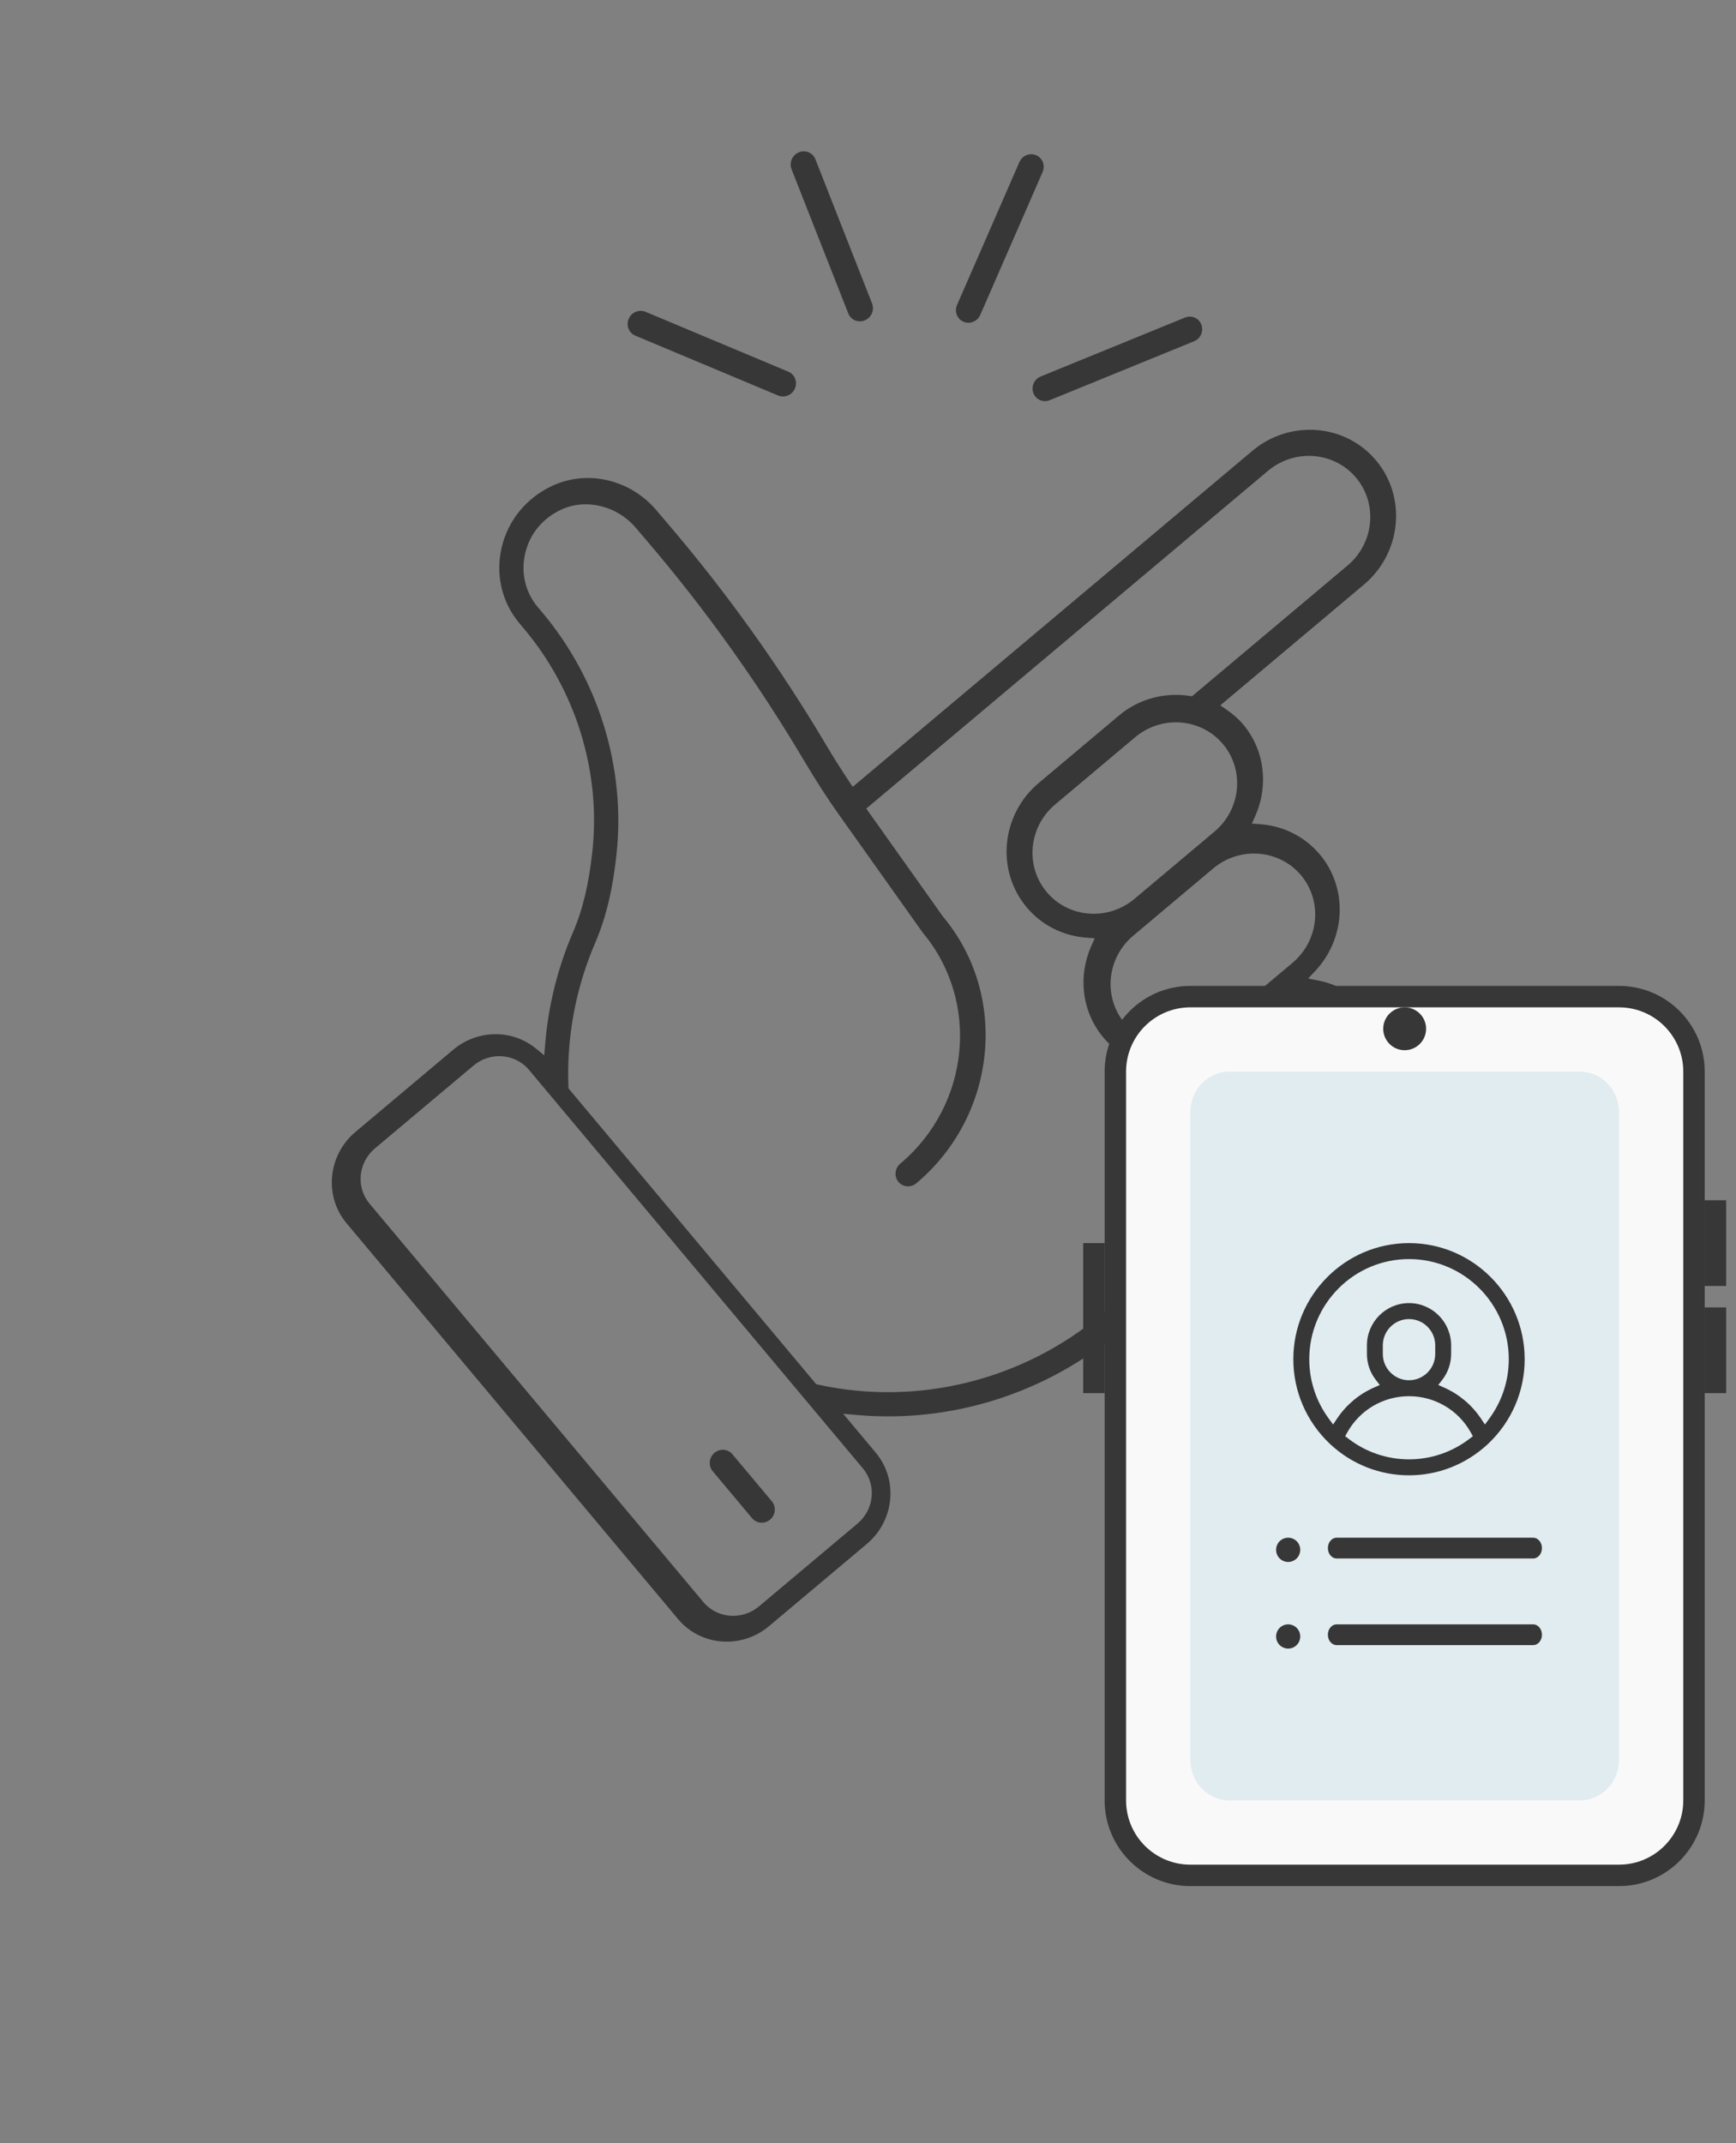 <svg width="81" height="100" viewBox="0 0 81 100" fill="none" xmlns="http://www.w3.org/2000/svg">
<rect x="0" y="0" width="81" height="100" fill="#808080" stroke="none"/>
<path fill-rule="evenodd" clip-rule="evenodd" d="M36.976 7.874C36.866 7.593 37.006 7.272 37.291 7.155C37.574 7.039 37.892 7.173 38.003 7.454L40.647 14.181C40.734 14.401 40.667 14.653 40.484 14.807C40.437 14.847 40.389 14.876 40.337 14.897C40.05 15.015 39.733 14.882 39.623 14.601L36.976 7.874ZM39.223 65.899L39.996 65.968C44.365 66.355 48.767 64.972 52.149 62.129L63.21 52.83C64.938 51.377 65.187 48.816 63.766 47.119C63.187 46.428 62.394 45.977 61.493 45.8L60.936 45.69L61.329 45.273C62.746 43.769 62.852 41.462 61.55 39.907C60.854 39.076 59.86 38.583 58.783 38.507L58.337 38.475L58.521 38.065C59.154 36.649 58.959 35.016 57.974 33.839C57.765 33.59 57.514 33.371 57.193 33.148L56.855 32.914L63.615 27.231C65.343 25.779 65.592 23.216 64.171 21.52C62.751 19.824 60.189 19.625 58.462 21.077L39.776 36.786L39.582 36.493C39.19 35.903 38.851 35.366 38.496 34.769C36.346 31.145 33.87 27.685 31.138 24.485L30.612 23.867C29.399 22.418 27.404 21.952 25.763 22.727C24.582 23.285 23.74 24.316 23.452 25.559C23.162 26.808 23.458 28.073 24.266 29.04L24.47 29.281C26.91 32.18 28.084 35.978 27.688 39.704C27.523 41.249 27.236 42.458 26.78 43.514C26.069 45.161 25.629 46.931 25.483 48.727L25.433 49.335L24.963 48.953C23.878 48.071 22.283 48.088 21.178 49.016L16.61 52.857C15.347 53.919 15.164 55.794 16.202 57.033L31.674 75.508C32.714 76.749 34.588 76.894 35.851 75.832L40.42 71.991C41.683 70.929 41.866 69.054 40.827 67.814L39.223 65.899ZM38.164 64.655L38.06 64.632L26.481 50.806L26.476 50.699C26.384 48.405 26.816 46.087 27.728 43.972C28.228 42.813 28.544 41.5 28.721 39.838C29.148 35.819 27.884 31.719 25.255 28.595L25.052 28.356C24.462 27.651 24.246 26.722 24.459 25.81C24.673 24.887 25.278 24.148 26.157 23.735C27.34 23.177 28.83 23.547 29.714 24.606L30.245 25.229C32.94 28.385 35.382 31.799 37.506 35.376C38.112 36.397 38.639 37.216 39.165 37.953L43.087 43.476C45.79 46.703 45.316 51.576 42.032 54.337C41.799 54.533 41.765 54.879 41.957 55.108C42.148 55.337 42.494 55.364 42.728 55.167C46.472 52.019 47.027 46.456 43.96 42.797L40.352 37.718L59.134 21.927C60.396 20.866 62.269 21.011 63.308 22.253C64.347 23.494 64.165 25.367 62.903 26.428L55.632 32.541L55.489 32.52C54.324 32.347 53.145 32.663 52.234 33.429L48.492 36.575C46.762 38.029 46.513 40.594 47.936 42.293C48.633 43.126 49.628 43.62 50.706 43.697L51.152 43.729L50.968 44.14C50.334 45.556 50.529 47.191 51.515 48.369C52.094 49.06 52.888 49.512 53.79 49.69L54.347 49.8L53.954 50.217C52.536 51.724 52.43 54.031 53.734 55.588C54.3 56.264 55.072 56.712 55.948 56.898L56.578 57.032L51.424 61.365C47.75 64.454 42.813 65.678 38.164 64.655ZM37.686 65.359L37.679 65.352L37.668 65.339L25.795 51.168L25.785 51.155L24.718 49.882C24.057 49.093 22.867 49.001 22.064 49.676L17.465 53.541C16.662 54.215 16.546 55.405 17.207 56.194L32.784 74.786C33.446 75.575 34.636 75.668 35.439 74.993L40.038 71.128C40.841 70.453 40.957 69.263 40.295 68.474L37.686 65.359ZM56.693 38.844L52.963 41.98C51.704 43.038 49.838 42.893 48.801 41.655C47.765 40.418 47.946 38.551 49.204 37.492L52.935 34.357C54.194 33.298 56.06 33.444 57.097 34.682C58.134 35.919 57.952 37.785 56.693 38.844ZM56.605 48.101L60.335 44.965C61.594 43.907 61.777 42.04 60.74 40.802C59.705 39.566 57.837 39.421 56.578 40.479L52.847 43.615C51.589 44.673 51.408 46.54 52.444 47.776C53.48 49.014 55.346 49.159 56.605 48.101ZM62.632 52.217L58.902 55.353C57.644 56.41 55.777 56.266 54.74 55.028C53.704 53.791 53.885 51.923 55.143 50.866L58.874 47.73C60.133 46.672 61.999 46.818 63.036 48.055C64.073 49.293 63.891 51.159 62.632 52.217ZM55.306 14.867L48.572 17.616C48.293 17.727 48.154 18.047 48.263 18.327C48.371 18.604 48.687 18.736 48.969 18.62L55.701 15.872C55.755 15.851 55.804 15.822 55.848 15.784C56.029 15.632 56.096 15.382 56.01 15.164C55.9 14.885 55.585 14.752 55.306 14.867ZM45.696 14.67C45.661 14.75 45.609 14.819 45.543 14.875C45.384 15.008 45.166 15.044 44.975 14.964C44.7 14.848 44.575 14.53 44.696 14.252L47.606 7.586C47.726 7.306 48.049 7.175 48.326 7.291C48.602 7.406 48.727 7.725 48.605 8.003L45.696 14.67ZM30.104 14.598C29.826 14.482 29.501 14.615 29.378 14.896C29.256 15.174 29.382 15.494 29.66 15.61L36.322 18.403C36.514 18.484 36.734 18.447 36.893 18.313C36.959 18.258 37.012 18.188 37.047 18.106C37.169 17.827 37.043 17.507 36.765 17.39L30.104 14.598ZM33.287 68.604C33.094 68.374 33.128 68.026 33.364 67.828C33.599 67.63 33.947 67.657 34.14 67.888L35.98 70.084C36.173 70.314 36.139 70.662 35.904 70.859C35.669 71.057 35.321 71.03 35.128 70.8L33.287 68.604Z" fill="#373737"/>
<path d="M37.291 7.155L37.306 7.205L37.306 7.205L37.291 7.155ZM36.976 7.874L36.933 7.896L36.933 7.896L36.976 7.874ZM38.003 7.454L37.96 7.476L37.96 7.476L38.003 7.454ZM40.647 14.181L40.604 14.203L40.604 14.203L40.647 14.181ZM40.484 14.807L40.512 14.849L40.484 14.807ZM40.337 14.897L40.322 14.847L40.322 14.847L40.337 14.897ZM39.623 14.601L39.666 14.579L39.666 14.579L39.623 14.601ZM39.996 65.968L39.991 66.02L39.996 65.968ZM39.223 65.899L39.228 65.846L39.105 65.835L39.189 65.936L39.223 65.899ZM52.149 62.129L52.176 62.172L52.149 62.129ZM63.21 52.83L63.237 52.873L63.21 52.83ZM63.766 47.119L63.732 47.156L63.766 47.119ZM61.493 45.8L61.484 45.852L61.493 45.8ZM60.936 45.69L60.904 45.651L60.836 45.724L60.927 45.742L60.936 45.69ZM61.329 45.273L61.361 45.311L61.329 45.273ZM61.55 39.907L61.584 39.87L61.55 39.907ZM58.783 38.507L58.779 38.56L58.783 38.507ZM58.337 38.475L58.295 38.452L58.264 38.523L58.333 38.528L58.337 38.475ZM58.521 38.065L58.479 38.042L58.521 38.065ZM57.974 33.839L58.008 33.803L57.974 33.839ZM57.193 33.148L57.218 33.103L57.193 33.148ZM56.855 32.914L56.828 32.872L56.772 32.919L56.83 32.959L56.855 32.914ZM63.615 27.231L63.643 27.273L63.615 27.231ZM58.462 21.077L58.434 21.035L58.462 21.077ZM39.776 36.786L39.739 36.818L39.766 36.86L39.804 36.828L39.776 36.786ZM39.582 36.493L39.619 36.461L39.582 36.493ZM38.496 34.769L38.456 34.799L38.457 34.799L38.496 34.769ZM31.138 24.485L31.104 24.523L31.104 24.523L31.138 24.485ZM30.612 23.867L30.577 23.904L30.578 23.905L30.612 23.867ZM25.763 22.727L25.78 22.776L25.78 22.776L25.763 22.727ZM23.452 25.559L23.497 25.572L23.497 25.572L23.452 25.559ZM24.266 29.04L24.232 29.077L24.232 29.077L24.266 29.04ZM24.47 29.281L24.504 29.244L24.504 29.244L24.47 29.281ZM27.688 39.704L27.735 39.709L27.735 39.709L27.688 39.704ZM26.78 43.514L26.738 43.491L26.738 43.491L26.78 43.514ZM25.483 48.727L25.436 48.723L25.483 48.727ZM25.433 49.335L25.405 49.378L25.472 49.433L25.479 49.339L25.433 49.335ZM24.963 48.953L24.991 48.91L24.963 48.953ZM21.178 49.016L21.206 49.059L21.178 49.016ZM16.61 52.857L16.583 52.815L16.61 52.857ZM16.202 57.033L16.236 56.997L16.202 57.033ZM31.674 75.508L31.709 75.471L31.674 75.508ZM35.851 75.832L35.824 75.79L35.851 75.832ZM40.42 71.991L40.447 72.034L40.42 71.991ZM40.827 67.814L40.792 67.851L40.827 67.814ZM38.06 64.632L38.026 64.669L38.036 64.681L38.05 64.684L38.06 64.632ZM38.164 64.655L38.154 64.707L38.154 64.707L38.164 64.655ZM26.481 50.806L26.434 50.809L26.435 50.829L26.447 50.843L26.481 50.806ZM26.476 50.699L26.43 50.702L26.43 50.702L26.476 50.699ZM27.728 43.972L27.77 43.994L27.77 43.994L27.728 43.972ZM28.721 39.838L28.767 39.843L28.767 39.843L28.721 39.838ZM25.255 28.595L25.289 28.558L25.289 28.558L25.255 28.595ZM25.052 28.356L25.018 28.392L25.018 28.393L25.052 28.356ZM24.459 25.81L24.504 25.822L24.504 25.822L24.459 25.81ZM26.157 23.735L26.174 23.784L26.174 23.784L26.157 23.735ZM29.714 24.606L29.68 24.643L29.68 24.643L29.714 24.606ZM30.245 25.229L30.211 25.266L30.211 25.266L30.245 25.229ZM37.506 35.376L37.467 35.407L37.467 35.407L37.506 35.376ZM39.165 37.953L39.202 37.919L39.201 37.919L39.165 37.953ZM43.087 43.476L43.051 43.51L43.053 43.513L43.087 43.476ZM42.032 54.337L42.06 54.379L42.032 54.337ZM42.728 55.167L42.755 55.209L42.728 55.167ZM43.96 42.797L43.923 42.831L43.926 42.834L43.96 42.797ZM40.352 37.718L40.325 37.675L40.285 37.709L40.316 37.751L40.352 37.718ZM59.134 21.927L59.161 21.97L59.134 21.927ZM63.308 22.253L63.342 22.216L63.308 22.253ZM62.903 26.428L62.93 26.47L62.903 26.428ZM55.632 32.541L55.625 32.593L55.644 32.596L55.659 32.583L55.632 32.541ZM55.489 32.52L55.482 32.572L55.489 32.52ZM52.234 33.429L52.261 33.471L52.234 33.429ZM48.492 36.575L48.465 36.533L48.492 36.575ZM47.936 42.293L47.971 42.257L47.936 42.293ZM50.706 43.697L50.702 43.75L50.702 43.75L50.706 43.697ZM51.152 43.729L51.194 43.752L51.226 43.681L51.156 43.676L51.152 43.729ZM50.968 44.14L50.927 44.117L50.968 44.14ZM51.515 48.369L51.48 48.406L51.515 48.369ZM53.79 49.69L53.781 49.742L53.79 49.69ZM54.347 49.8L54.379 49.838L54.447 49.765L54.356 49.748L54.347 49.8ZM53.954 50.217L53.986 50.256L53.954 50.217ZM53.734 55.588L53.769 55.551L53.734 55.588ZM55.948 56.898L55.958 56.846L55.948 56.898ZM56.578 57.032L56.605 57.074L56.691 57.002L56.587 56.98L56.578 57.032ZM51.424 61.365L51.397 61.323L51.424 61.365ZM37.679 65.352L37.645 65.389L37.679 65.352ZM37.686 65.359L37.72 65.322L37.719 65.322L37.686 65.359ZM37.668 65.339L37.634 65.376L37.635 65.377L37.668 65.339ZM25.795 51.168L25.761 51.205L25.761 51.205L25.795 51.168ZM25.785 51.155L25.819 51.119L25.819 51.118L25.785 51.155ZM24.718 49.882L24.752 49.845L24.752 49.845L24.718 49.882ZM22.064 49.676L22.092 49.718L22.064 49.676ZM17.465 53.541L17.438 53.498L17.465 53.541ZM17.207 56.194L17.241 56.157L17.207 56.194ZM32.784 74.786L32.75 74.823L32.784 74.786ZM35.439 74.993L35.466 75.035L35.439 74.993ZM40.038 71.128L40.011 71.086L40.038 71.128ZM40.295 68.474L40.261 68.511L40.295 68.474ZM52.963 41.98L52.935 41.937L52.963 41.98ZM56.693 38.844L56.721 38.886L56.693 38.844ZM48.801 41.655L48.767 41.692L48.801 41.655ZM49.204 37.492L49.232 37.535L49.204 37.492ZM52.935 34.357L52.908 34.314L52.935 34.357ZM57.097 34.682L57.131 34.645L57.097 34.682ZM60.335 44.965L60.308 44.923L60.335 44.965ZM56.605 48.101L56.632 48.143L56.605 48.101ZM60.74 40.802L60.706 40.839L60.74 40.802ZM56.578 40.479L56.605 40.521L56.578 40.479ZM52.847 43.615L52.875 43.657L52.847 43.615ZM52.444 47.776L52.478 47.74L52.444 47.776ZM58.902 55.353L58.874 55.31L58.902 55.353ZM62.632 52.217L62.605 52.174L62.632 52.217ZM54.74 55.028L54.706 55.065L54.74 55.028ZM55.143 50.866L55.116 50.823L55.143 50.866ZM58.874 47.73L58.847 47.688L58.874 47.73ZM63.036 48.055L63.002 48.092L63.036 48.055ZM48.572 17.616L48.587 17.666L48.587 17.666L48.572 17.616ZM55.306 14.867L55.321 14.917L55.321 14.917L55.306 14.867ZM48.263 18.327L48.22 18.349L48.22 18.349L48.263 18.327ZM48.969 18.62L48.954 18.57L48.953 18.57L48.969 18.62ZM55.701 15.872L55.686 15.822L55.686 15.822L55.701 15.872ZM55.848 15.784L55.876 15.826L55.848 15.784ZM56.01 15.164L55.967 15.186L55.967 15.186L56.01 15.164ZM45.543 14.875L45.515 14.832L45.543 14.875ZM45.696 14.67L45.738 14.693L45.738 14.693L45.696 14.67ZM44.975 14.964L44.958 15.014L44.958 15.014L44.975 14.964ZM44.696 14.252L44.654 14.229L44.654 14.229L44.696 14.252ZM47.606 7.586L47.648 7.609L47.648 7.609L47.606 7.586ZM48.326 7.291L48.309 7.341L48.326 7.291ZM48.605 8.003L48.647 8.026L48.647 8.026L48.605 8.003ZM29.378 14.896L29.42 14.919L29.42 14.919L29.378 14.896ZM30.104 14.598L30.121 14.548L30.121 14.548L30.104 14.598ZM29.66 15.61L29.677 15.56L29.677 15.56L29.66 15.61ZM36.322 18.403L36.305 18.453L36.305 18.453L36.322 18.403ZM36.893 18.313L36.921 18.356L36.893 18.313ZM37.047 18.106L37.005 18.084L37.005 18.084L37.047 18.106ZM36.765 17.39L36.748 17.44L36.748 17.44L36.765 17.39ZM33.364 67.828L33.391 67.871L33.391 67.871L33.364 67.828ZM33.287 68.604L33.253 68.641L33.287 68.604ZM34.14 67.888L34.174 67.851L34.14 67.888ZM35.98 70.084L36.014 70.047L35.98 70.084ZM35.128 70.8L35.162 70.763L35.128 70.8ZM37.276 7.106C36.969 7.231 36.811 7.583 36.933 7.896L37.019 7.851C36.922 7.603 37.042 7.313 37.306 7.205L37.276 7.106ZM38.046 7.431C37.924 7.122 37.579 6.982 37.276 7.106L37.306 7.205C37.57 7.097 37.861 7.224 37.96 7.476L38.046 7.431ZM40.69 14.158L38.046 7.431L37.96 7.476L40.604 14.203L40.69 14.158ZM40.512 14.849C40.71 14.682 40.787 14.404 40.69 14.158L40.604 14.203C40.682 14.399 40.623 14.625 40.457 14.764L40.512 14.849ZM40.351 14.947C40.408 14.924 40.461 14.892 40.512 14.849L40.457 14.764C40.413 14.801 40.369 14.828 40.322 14.847L40.351 14.947ZM39.58 14.624C39.701 14.932 40.046 15.072 40.352 14.947L40.322 14.847C40.054 14.957 39.764 14.831 39.666 14.579L39.58 14.624ZM36.933 7.896L39.58 14.624L39.666 14.579L37.019 7.851L36.933 7.896ZM40 65.915L39.228 65.846L39.219 65.952L39.991 66.02L40 65.915ZM52.121 62.087C48.75 64.921 44.359 66.302 40 65.915L39.991 66.02C44.371 66.409 48.785 65.023 52.176 62.172L52.121 62.087ZM63.182 52.788L52.121 62.087L52.176 62.172L63.237 52.873L63.182 52.788ZM63.732 47.156C65.133 48.829 64.889 51.353 63.182 52.788L63.237 52.873C64.987 51.401 65.241 48.803 63.8 47.082L63.732 47.156ZM61.484 45.852C62.377 46.028 63.161 46.474 63.732 47.156L63.8 47.082C63.214 46.382 62.412 45.927 61.502 45.747L61.484 45.852ZM60.927 45.742L61.484 45.852L61.502 45.747L60.945 45.638L60.927 45.742ZM61.298 45.234L60.904 45.651L60.968 45.728L61.361 45.311L61.298 45.234ZM61.516 39.944C62.8 41.478 62.696 43.751 61.298 45.234L61.361 45.311C62.796 43.788 62.905 41.447 61.584 39.87L61.516 39.944ZM58.779 38.56C59.846 38.635 60.828 39.123 61.516 39.944L61.584 39.87C60.88 39.029 59.874 38.531 58.787 38.454L58.779 38.56ZM58.333 38.528L58.779 38.56L58.787 38.454L58.341 38.422L58.333 38.528ZM58.479 38.042L58.295 38.452L58.379 38.498L58.562 38.088L58.479 38.042ZM57.94 33.876C58.912 35.037 59.103 36.646 58.479 38.042L58.562 38.088C59.204 36.652 59.007 34.994 58.008 33.803L57.94 33.876ZM57.168 33.194C57.486 33.415 57.735 33.631 57.94 33.876L58.008 33.803C57.796 33.549 57.541 33.327 57.218 33.103L57.168 33.194ZM56.83 32.959L57.168 33.194L57.218 33.103L56.88 32.869L56.83 32.959ZM63.588 27.189L56.828 32.872L56.883 32.956L63.643 27.273L63.588 27.189ZM64.137 21.557C65.538 23.229 65.293 25.755 63.588 27.189L63.643 27.273C65.392 25.802 65.646 23.203 64.206 21.483L64.137 21.557ZM58.489 21.119C60.198 19.683 62.733 19.881 64.137 21.557L64.206 21.483C62.769 19.767 60.18 19.567 58.434 21.035L58.489 21.119ZM39.804 36.828L58.489 21.119L58.434 21.035L39.749 36.744L39.804 36.828ZM39.544 36.525L39.739 36.818L39.814 36.754L39.619 36.461L39.544 36.525ZM38.457 34.799C38.812 35.397 39.152 35.935 39.544 36.525L39.619 36.461C39.228 35.871 38.889 35.335 38.535 34.738L38.457 34.799ZM31.104 24.523C33.835 27.72 36.308 31.177 38.456 34.799L38.535 34.738C36.383 31.112 33.906 27.65 31.172 24.448L31.104 24.523ZM30.578 23.905L31.104 24.523L31.172 24.448L30.646 23.83L30.578 23.905ZM25.78 22.776C27.403 22.009 29.378 22.471 30.577 23.904L30.646 23.83C29.421 22.366 27.405 21.894 25.746 22.678L25.78 22.776ZM23.497 25.572C23.781 24.347 24.611 23.328 25.78 22.776L25.746 22.678C24.553 23.241 23.699 24.285 23.407 25.547L23.497 25.572ZM24.3 29.003C23.503 28.049 23.212 26.802 23.497 25.572L23.407 25.547C23.112 26.814 23.414 28.098 24.232 29.077L24.3 29.003ZM24.504 29.244L24.3 29.003L24.232 29.077L24.435 29.318L24.504 29.244ZM27.735 39.709C28.132 35.966 26.953 32.153 24.504 29.244L24.435 29.318C26.868 32.207 28.036 35.99 27.642 39.699L27.735 39.709ZM26.822 43.536C27.281 42.474 27.569 41.258 27.735 39.709L27.642 39.699C27.477 41.239 27.191 42.443 26.738 43.491L26.822 43.536ZM25.529 48.73C25.675 46.941 26.114 45.177 26.822 43.536L26.738 43.491C26.025 45.144 25.583 46.921 25.436 48.723L25.529 48.73ZM25.479 49.339L25.529 48.73L25.436 48.723L25.386 49.331L25.479 49.339ZM24.935 48.997L25.405 49.378L25.461 49.292L24.991 48.91L24.935 48.997ZM21.206 49.059C22.293 48.144 23.866 48.127 24.935 48.997L24.991 48.91C23.89 48.015 22.272 48.032 21.151 48.974L21.206 49.059ZM16.637 52.899L21.206 49.059L21.151 48.974L16.583 52.815L16.637 52.899ZM16.236 56.997C15.218 55.781 15.396 53.943 16.637 52.899L16.583 52.815C15.297 53.895 15.11 55.807 16.168 57.071L16.236 56.997ZM31.709 75.471L16.236 56.997L16.168 57.071L31.64 75.545L31.709 75.471ZM35.824 75.79C34.579 76.836 32.731 76.692 31.709 75.471L31.64 75.545C32.696 76.805 34.596 76.952 35.879 75.874L35.824 75.79ZM40.392 71.949L35.824 75.79L35.879 75.874L40.447 72.034L40.392 71.949ZM40.792 67.851C41.812 69.067 41.634 70.905 40.392 71.949L40.447 72.034C41.733 70.953 41.92 69.041 40.861 67.777L40.792 67.851ZM39.189 65.936L40.792 67.851L40.861 67.777L39.258 65.862L39.189 65.936ZM38.05 64.684L38.154 64.707L38.174 64.603L38.07 64.58L38.05 64.684ZM26.447 50.843L38.026 64.669L38.094 64.595L26.515 50.769L26.447 50.843ZM26.43 50.702L26.434 50.809L26.527 50.802L26.523 50.695L26.43 50.702ZM27.686 43.95C26.77 46.072 26.337 48.4 26.43 50.702L26.523 50.695C26.431 48.411 26.861 46.101 27.77 43.994L27.686 43.95ZM28.674 39.833C28.498 41.49 28.183 42.798 27.686 43.95L27.77 43.994C28.273 42.829 28.59 41.509 28.767 39.843L28.674 39.833ZM25.22 28.632C27.842 31.746 29.1 35.83 28.674 39.833L28.767 39.843C29.197 35.807 27.927 31.692 25.289 28.558L25.22 28.632ZM25.018 28.393L25.22 28.633L25.289 28.558L25.086 28.319L25.018 28.393ZM24.413 25.797C24.196 26.728 24.418 27.676 25.018 28.392L25.086 28.319C24.507 27.627 24.296 26.716 24.504 25.822L24.413 25.797ZM26.14 23.686C25.249 24.104 24.632 24.856 24.413 25.797L24.504 25.822C24.713 24.918 25.307 24.191 26.174 23.784L26.14 23.686ZM29.749 24.569C28.851 23.495 27.342 23.12 26.14 23.686L26.174 23.784C27.339 23.235 28.808 23.599 29.68 24.643L29.749 24.569ZM30.279 25.191L29.748 24.569L29.68 24.643L30.211 25.266L30.279 25.191ZM37.545 35.346C35.42 31.766 32.975 28.35 30.279 25.191L30.211 25.266C32.904 28.42 35.345 31.832 37.467 35.407L37.545 35.346ZM39.201 37.919C38.677 37.183 38.151 36.366 37.545 35.346L37.467 35.407C38.074 36.428 38.601 37.248 39.128 37.987L39.201 37.919ZM43.124 43.442L39.202 37.919L39.128 37.987L43.051 43.51L43.124 43.442ZM42.06 54.379C45.366 51.6 45.844 46.69 43.122 43.439L43.053 43.513C45.736 46.716 45.267 51.552 42.005 54.294L42.06 54.379ZM41.991 55.071C41.819 54.866 41.848 54.557 42.06 54.379L42.005 54.294C41.749 54.509 41.711 54.892 41.922 55.145L41.991 55.071ZM42.7 55.124C42.485 55.306 42.166 55.28 41.991 55.071L41.922 55.145C42.131 55.393 42.503 55.421 42.755 55.209L42.7 55.124ZM43.926 42.834C46.972 46.469 46.423 51.995 42.7 55.124L42.755 55.209C46.521 52.043 47.081 46.443 43.995 42.761L43.926 42.834ZM40.316 37.751L43.923 42.831L43.997 42.764L40.389 37.684L40.316 37.751ZM59.107 21.885L40.325 37.675L40.38 37.76L59.161 21.97L59.107 21.885ZM63.342 22.216C62.286 20.955 60.387 20.808 59.107 21.885L59.161 21.97C60.405 20.924 62.251 21.068 63.274 22.29L63.342 22.216ZM62.93 26.47C64.214 25.39 64.402 23.48 63.342 22.216L63.274 22.29C64.293 23.507 64.116 25.343 62.876 26.385L62.93 26.47ZM55.659 32.583L62.93 26.47L62.876 26.385L55.604 32.498L55.659 32.583ZM55.482 32.572L55.625 32.593L55.639 32.488L55.496 32.467L55.482 32.572ZM52.261 33.471C53.161 32.715 54.327 32.401 55.482 32.572L55.496 32.467C54.32 32.292 53.129 32.612 52.207 33.387L52.261 33.471ZM48.519 36.617L52.261 33.471L52.207 33.387L48.465 36.533L48.519 36.617ZM47.971 42.257C46.568 40.581 46.812 38.053 48.519 36.617L48.465 36.533C46.713 38.005 46.459 40.608 47.902 42.33L47.971 42.257ZM50.71 43.644C49.642 43.568 48.659 43.078 47.971 42.257L47.902 42.33C48.608 43.173 49.613 43.672 50.702 43.75L50.71 43.644ZM51.156 43.676L50.71 43.644L50.702 43.75L51.148 43.782L51.156 43.676ZM51.01 44.163L51.194 43.752L51.111 43.706L50.927 44.117L51.01 44.163ZM51.549 48.332C50.576 47.17 50.385 45.559 51.01 44.163L50.927 44.117C50.283 45.553 50.481 47.212 51.48 48.406L51.549 48.332ZM53.799 49.638C52.905 49.462 52.121 49.014 51.549 48.332L51.48 48.406C52.067 49.106 52.87 49.563 53.781 49.742L53.799 49.638ZM54.356 49.748L53.799 49.638L53.781 49.742L54.338 49.852L54.356 49.748ZM53.986 50.256L54.379 49.838L54.316 49.761L53.922 50.179L53.986 50.256ZM53.769 55.551C52.483 54.016 52.587 51.742 53.986 50.256L53.922 50.179C52.486 51.705 52.378 54.046 53.7 55.625L53.769 55.551ZM55.958 56.846C55.09 56.662 54.327 56.218 53.769 55.551L53.7 55.625C54.273 56.31 55.054 56.763 55.938 56.95L55.958 56.846ZM56.587 56.98L55.958 56.846L55.938 56.95L56.568 57.084L56.587 56.98ZM51.451 61.407L56.605 57.074L56.55 56.99L51.397 61.323L51.451 61.407ZM38.154 64.707C42.816 65.733 47.766 64.506 51.451 61.407L51.397 61.323C47.734 64.402 42.811 65.623 38.174 64.603L38.154 64.707ZM37.645 65.389L37.652 65.397L37.719 65.322L37.713 65.314L37.645 65.389ZM37.635 65.377L37.645 65.389L37.713 65.314L37.702 65.302L37.635 65.377ZM25.761 51.205L37.634 65.376L37.703 65.302L25.829 51.131L25.761 51.205ZM25.75 51.191L25.761 51.205L25.83 51.132L25.819 51.119L25.75 51.191ZM24.684 49.919L25.75 51.192L25.819 51.118L24.752 49.845L24.684 49.919ZM22.092 49.718C22.876 49.059 24.04 49.15 24.684 49.919L24.752 49.845C24.075 49.036 22.858 48.943 22.037 49.633L22.092 49.718ZM17.492 53.583L22.092 49.718L22.037 49.633L17.438 53.498L17.492 53.583ZM17.241 56.157C16.6 55.392 16.712 54.239 17.492 53.583L17.438 53.498C16.613 54.191 16.492 55.418 17.173 56.231L17.241 56.157ZM32.819 74.749L17.241 56.157L17.173 56.231L32.75 74.823L32.819 74.749ZM35.411 74.951C34.627 75.61 33.464 75.519 32.819 74.749L32.75 74.823C33.428 75.632 34.645 75.726 35.466 75.035L35.411 74.951ZM40.011 71.086L35.411 74.951L35.466 75.035L40.066 71.17L40.011 71.086ZM40.261 68.511C40.903 69.277 40.792 70.429 40.011 71.086L40.066 71.17C40.891 70.477 41.011 69.25 40.33 68.437L40.261 68.511ZM37.651 65.396L40.261 68.511L40.33 68.437L37.72 65.322L37.651 65.396ZM52.99 42.022L56.721 38.886L56.666 38.801L52.935 41.937L52.99 42.022ZM48.767 41.692C49.82 42.949 51.713 43.096 52.99 42.022L52.935 41.937C51.695 42.98 49.856 42.836 48.836 41.618L48.767 41.692ZM49.177 37.45C47.896 38.527 47.711 40.431 48.767 41.692L48.836 41.618C47.819 40.404 47.995 38.574 49.232 37.535L49.177 37.45ZM52.908 34.314L49.177 37.45L49.232 37.535L52.962 34.399L52.908 34.314ZM57.131 34.645C56.078 33.388 54.185 33.241 52.908 34.314L52.962 34.399C54.203 33.356 56.043 33.501 57.063 34.719L57.131 34.645ZM56.721 38.886C58.002 37.809 58.188 35.906 57.131 34.645L57.063 34.719C58.08 35.933 57.903 37.761 56.666 38.801L56.721 38.886ZM60.308 44.923L56.577 48.059L56.632 48.143L60.363 45.007L60.308 44.923ZM60.706 40.839C61.722 42.053 61.545 43.883 60.308 44.923L60.363 45.007C61.644 43.93 61.831 42.026 60.775 40.766L60.706 40.839ZM56.605 40.521C57.846 39.479 59.687 39.623 60.706 40.839L60.775 40.766C59.722 39.509 57.828 39.363 56.551 40.437L56.605 40.521ZM52.875 43.657L56.605 40.521L56.551 40.437L52.82 43.573L52.875 43.657ZM52.478 47.74C51.462 46.526 51.638 44.697 52.875 43.657L52.82 43.573C51.539 44.649 51.353 46.553 52.409 47.813L52.478 47.74ZM56.577 48.059C55.337 49.101 53.498 48.957 52.478 47.74L52.409 47.813C53.462 49.071 55.355 49.217 56.632 48.143L56.577 48.059ZM58.929 55.395L62.66 52.259L62.605 52.174L58.874 55.31L58.929 55.395ZM54.706 55.065C55.759 56.322 57.652 56.468 58.929 55.395L58.874 55.31C57.635 56.352 55.794 56.209 54.775 54.992L54.706 55.065ZM55.116 50.823C53.836 51.899 53.65 53.804 54.706 55.065L54.775 54.992C53.758 53.778 53.935 51.947 55.171 50.908L55.116 50.823ZM58.847 47.688L55.116 50.823L55.171 50.908L58.901 47.772L58.847 47.688ZM63.07 48.018C62.017 46.761 60.124 46.614 58.847 47.688L58.901 47.772C60.141 46.73 61.982 46.874 63.002 48.092L63.07 48.018ZM62.66 52.259C63.941 51.182 64.127 49.279 63.07 48.018L63.002 48.092C64.018 49.306 63.842 51.135 62.605 52.174L62.66 52.259ZM48.587 17.666L55.321 14.917L55.291 14.817L48.557 17.566L48.587 17.666ZM48.306 18.305C48.209 18.057 48.33 17.768 48.587 17.666L48.557 17.566C48.256 17.686 48.099 18.037 48.22 18.349L48.306 18.305ZM48.953 18.57C48.691 18.678 48.403 18.553 48.306 18.304L48.22 18.349C48.34 18.655 48.682 18.794 48.984 18.67L48.953 18.57ZM55.686 15.822L48.954 18.57L48.984 18.67L55.716 15.922L55.686 15.822ZM55.821 15.742C55.78 15.776 55.736 15.803 55.686 15.822L55.716 15.922C55.774 15.899 55.827 15.867 55.876 15.826L55.821 15.742ZM55.967 15.186C56.043 15.38 55.985 15.603 55.821 15.742L55.876 15.826C56.073 15.661 56.148 15.385 56.053 15.141L55.967 15.186ZM55.321 14.917C55.581 14.81 55.868 14.935 55.967 15.186L56.053 15.141C55.932 14.834 55.59 14.694 55.29 14.817L55.321 14.917ZM45.57 14.917C45.642 14.856 45.7 14.781 45.738 14.693L45.654 14.647C45.623 14.719 45.576 14.781 45.515 14.832L45.57 14.917ZM44.958 15.014C45.163 15.1 45.398 15.062 45.57 14.917L45.515 14.832C45.37 14.955 45.168 14.989 44.992 14.915L44.958 15.014ZM44.654 14.229C44.519 14.54 44.662 14.889 44.958 15.014L44.992 14.915C44.739 14.808 44.631 14.52 44.738 14.274L44.654 14.229ZM47.564 7.564L44.654 14.229L44.738 14.274L47.648 7.609L47.564 7.564ZM48.343 7.241C48.047 7.117 47.696 7.255 47.564 7.564L47.648 7.609C47.756 7.357 48.051 7.232 48.309 7.341L48.343 7.241ZM48.647 8.026C48.783 7.715 48.64 7.365 48.343 7.241L48.309 7.341C48.563 7.447 48.671 7.735 48.563 7.981L48.647 8.026ZM45.738 14.693L48.647 8.026L48.563 7.981L45.654 14.647L45.738 14.693ZM29.42 14.919C29.531 14.665 29.828 14.54 30.087 14.648L30.121 14.548C29.823 14.424 29.471 14.564 29.337 14.873L29.42 14.919ZM29.677 15.56C29.421 15.453 29.312 15.164 29.42 14.919L29.337 14.873C29.2 15.184 29.344 15.535 29.642 15.66L29.677 15.56ZM36.339 18.354L29.677 15.56L29.642 15.66L36.305 18.453L36.339 18.354ZM36.866 18.271C36.72 18.393 36.516 18.428 36.339 18.354L36.305 18.453C36.511 18.539 36.748 18.5 36.921 18.356L36.866 18.271ZM37.005 18.084C36.973 18.157 36.926 18.221 36.866 18.271L36.921 18.356C36.992 18.296 37.05 18.218 37.089 18.129L37.005 18.084ZM36.748 17.44C37.004 17.547 37.113 17.837 37.005 18.084L37.089 18.129C37.225 17.817 37.081 17.466 36.782 17.341L36.748 17.44ZM30.087 14.648L36.748 17.44L36.782 17.341L30.121 14.548L30.087 14.648ZM33.336 67.786C33.079 68.002 33.04 68.387 33.253 68.641L33.322 68.567C33.149 68.361 33.178 68.05 33.391 67.871L33.336 67.786ZM34.174 67.851C33.965 67.601 33.59 67.573 33.336 67.786L33.391 67.871C33.608 67.688 33.929 67.714 34.106 67.925L34.174 67.851ZM36.014 70.047L34.174 67.851L34.106 67.925L35.946 70.121L36.014 70.047ZM35.931 70.902C36.189 70.686 36.227 70.301 36.014 70.047L35.946 70.121C36.119 70.327 36.09 70.638 35.877 70.817L35.931 70.902ZM35.093 70.837C35.303 71.087 35.677 71.115 35.931 70.902L35.877 70.817C35.66 70.999 35.338 70.974 35.162 70.763L35.093 70.837ZM33.253 68.641L35.093 70.837L35.162 70.763L33.322 68.567L33.253 68.641Z" fill="#373737"/>
<path d="M51.541 50C51.541 47.791 53.331 46 55.541 46H75.54C77.75 46 79.54 47.791 79.54 50V84C79.54 86.209 77.75 88 75.54 88H55.541C53.331 88 51.541 86.209 51.541 84V50Z" fill="#373737"/>
<path d="M52.541 50C52.541 48.343 53.884 47 55.541 47H75.54C77.197 47 78.54 48.343 78.54 50V84C78.54 85.657 77.197 87 75.54 87H55.541C53.884 87 52.541 85.657 52.541 84V50Z" fill="#F9F9F9"/>
<path d="M55.541 51.889C55.541 50.846 56.355 50 57.359 50H73.722C74.727 50 75.54 50.846 75.54 51.889V82.111C75.54 83.154 74.727 84 73.722 84H57.359C56.355 84 55.541 83.154 55.541 82.111V51.889Z" fill="#006e9f" fill-opacity="0.1"/>
<path fill-rule="evenodd" clip-rule="evenodd" d="M60.345 63.417C60.345 60.43 62.767 58 65.742 58C68.718 58 71.14 60.43 71.14 63.417C71.14 64.925 70.519 66.336 69.445 67.354C69.421 67.38 69.407 67.392 69.395 67.402C68.393 68.321 67.106 68.834 65.742 68.834C64.378 68.834 63.092 68.322 62.103 67.413C62.077 67.392 62.064 67.38 62.05 67.365C60.965 66.336 60.345 64.925 60.345 63.417ZM62.931 67.137C63.735 67.751 64.715 68.089 65.743 68.089C66.772 68.089 67.751 67.751 68.555 67.137L68.723 67.009L68.62 66.825C68.034 65.784 66.945 65.143 65.743 65.143C64.542 65.143 63.452 65.784 62.867 66.825L62.764 67.009L62.931 67.137ZM64.521 63.171V62.771C64.521 62.094 65.069 61.544 65.743 61.544C66.418 61.544 66.966 62.094 66.966 62.771V63.171C66.966 63.848 66.418 64.398 65.743 64.398C65.069 64.398 64.521 63.848 64.521 63.171ZM69.286 66.463L69.489 66.187C70.076 65.389 70.398 64.427 70.398 63.417C70.398 60.841 68.31 58.745 65.743 58.745C63.176 58.745 61.089 60.841 61.089 63.417C61.089 64.427 61.411 65.389 61.998 66.187L62.201 66.463L62.392 66.178C62.817 65.547 63.406 65.052 64.096 64.745L64.378 64.62L64.189 64.375C63.924 64.032 63.779 63.612 63.779 63.171V62.771C63.779 61.684 64.66 60.799 65.743 60.799C66.827 60.799 67.708 61.684 67.708 62.771V63.171C67.708 63.612 67.562 64.032 67.298 64.375L67.109 64.62L67.391 64.745C68.08 65.052 68.67 65.547 69.094 66.178L69.286 66.463ZM71.541 75.787H62.362C62.152 75.787 61.957 75.996 61.957 76.272C61.957 76.549 62.152 76.757 62.362 76.757H71.541C71.752 76.757 71.946 76.549 71.946 76.272C71.946 75.996 71.752 75.787 71.541 75.787ZM60.104 71.745C60.252 71.745 60.399 71.805 60.503 71.91C60.608 72.016 60.668 72.162 60.668 72.311C60.668 72.459 60.608 72.606 60.503 72.711C60.398 72.816 60.252 72.877 60.104 72.877C59.957 72.877 59.811 72.816 59.705 72.71C59.601 72.606 59.541 72.459 59.541 72.311C59.541 72.162 59.601 72.015 59.706 71.91C59.81 71.806 59.956 71.745 60.104 71.745ZM60.104 75.787C59.957 75.787 59.811 75.848 59.706 75.953C59.601 76.058 59.541 76.205 59.541 76.353C59.541 76.501 59.601 76.648 59.705 76.753C59.811 76.858 59.957 76.919 60.104 76.919C60.252 76.919 60.398 76.859 60.503 76.753C60.608 76.648 60.668 76.501 60.668 76.353C60.668 76.205 60.608 76.058 60.503 75.953C60.398 75.848 60.252 75.787 60.104 75.787ZM62.362 71.745H71.541C71.752 71.745 71.946 71.953 71.946 72.23C71.946 72.507 71.752 72.715 71.541 72.715H62.362C62.152 72.715 61.957 72.507 61.957 72.23C61.957 71.953 62.152 71.745 62.362 71.745Z" fill="#373737"/>
<path d="M79.54 56H80.54V60H79.54V56Z" fill="#373737"/>
<path d="M79.54 61H80.54V65H79.54V61Z" fill="#373737"/>
<path d="M50.541 58H51.541V65H50.541V58Z" fill="#373737"/>
<path d="M66.54 48C66.54 48.552 66.093 49 65.54 49C64.988 49 64.54 48.552 64.54 48C64.54 47.448 64.988 47 65.54 47C66.093 47 66.54 47.448 66.54 48Z" fill="#373737"/>
</svg>
